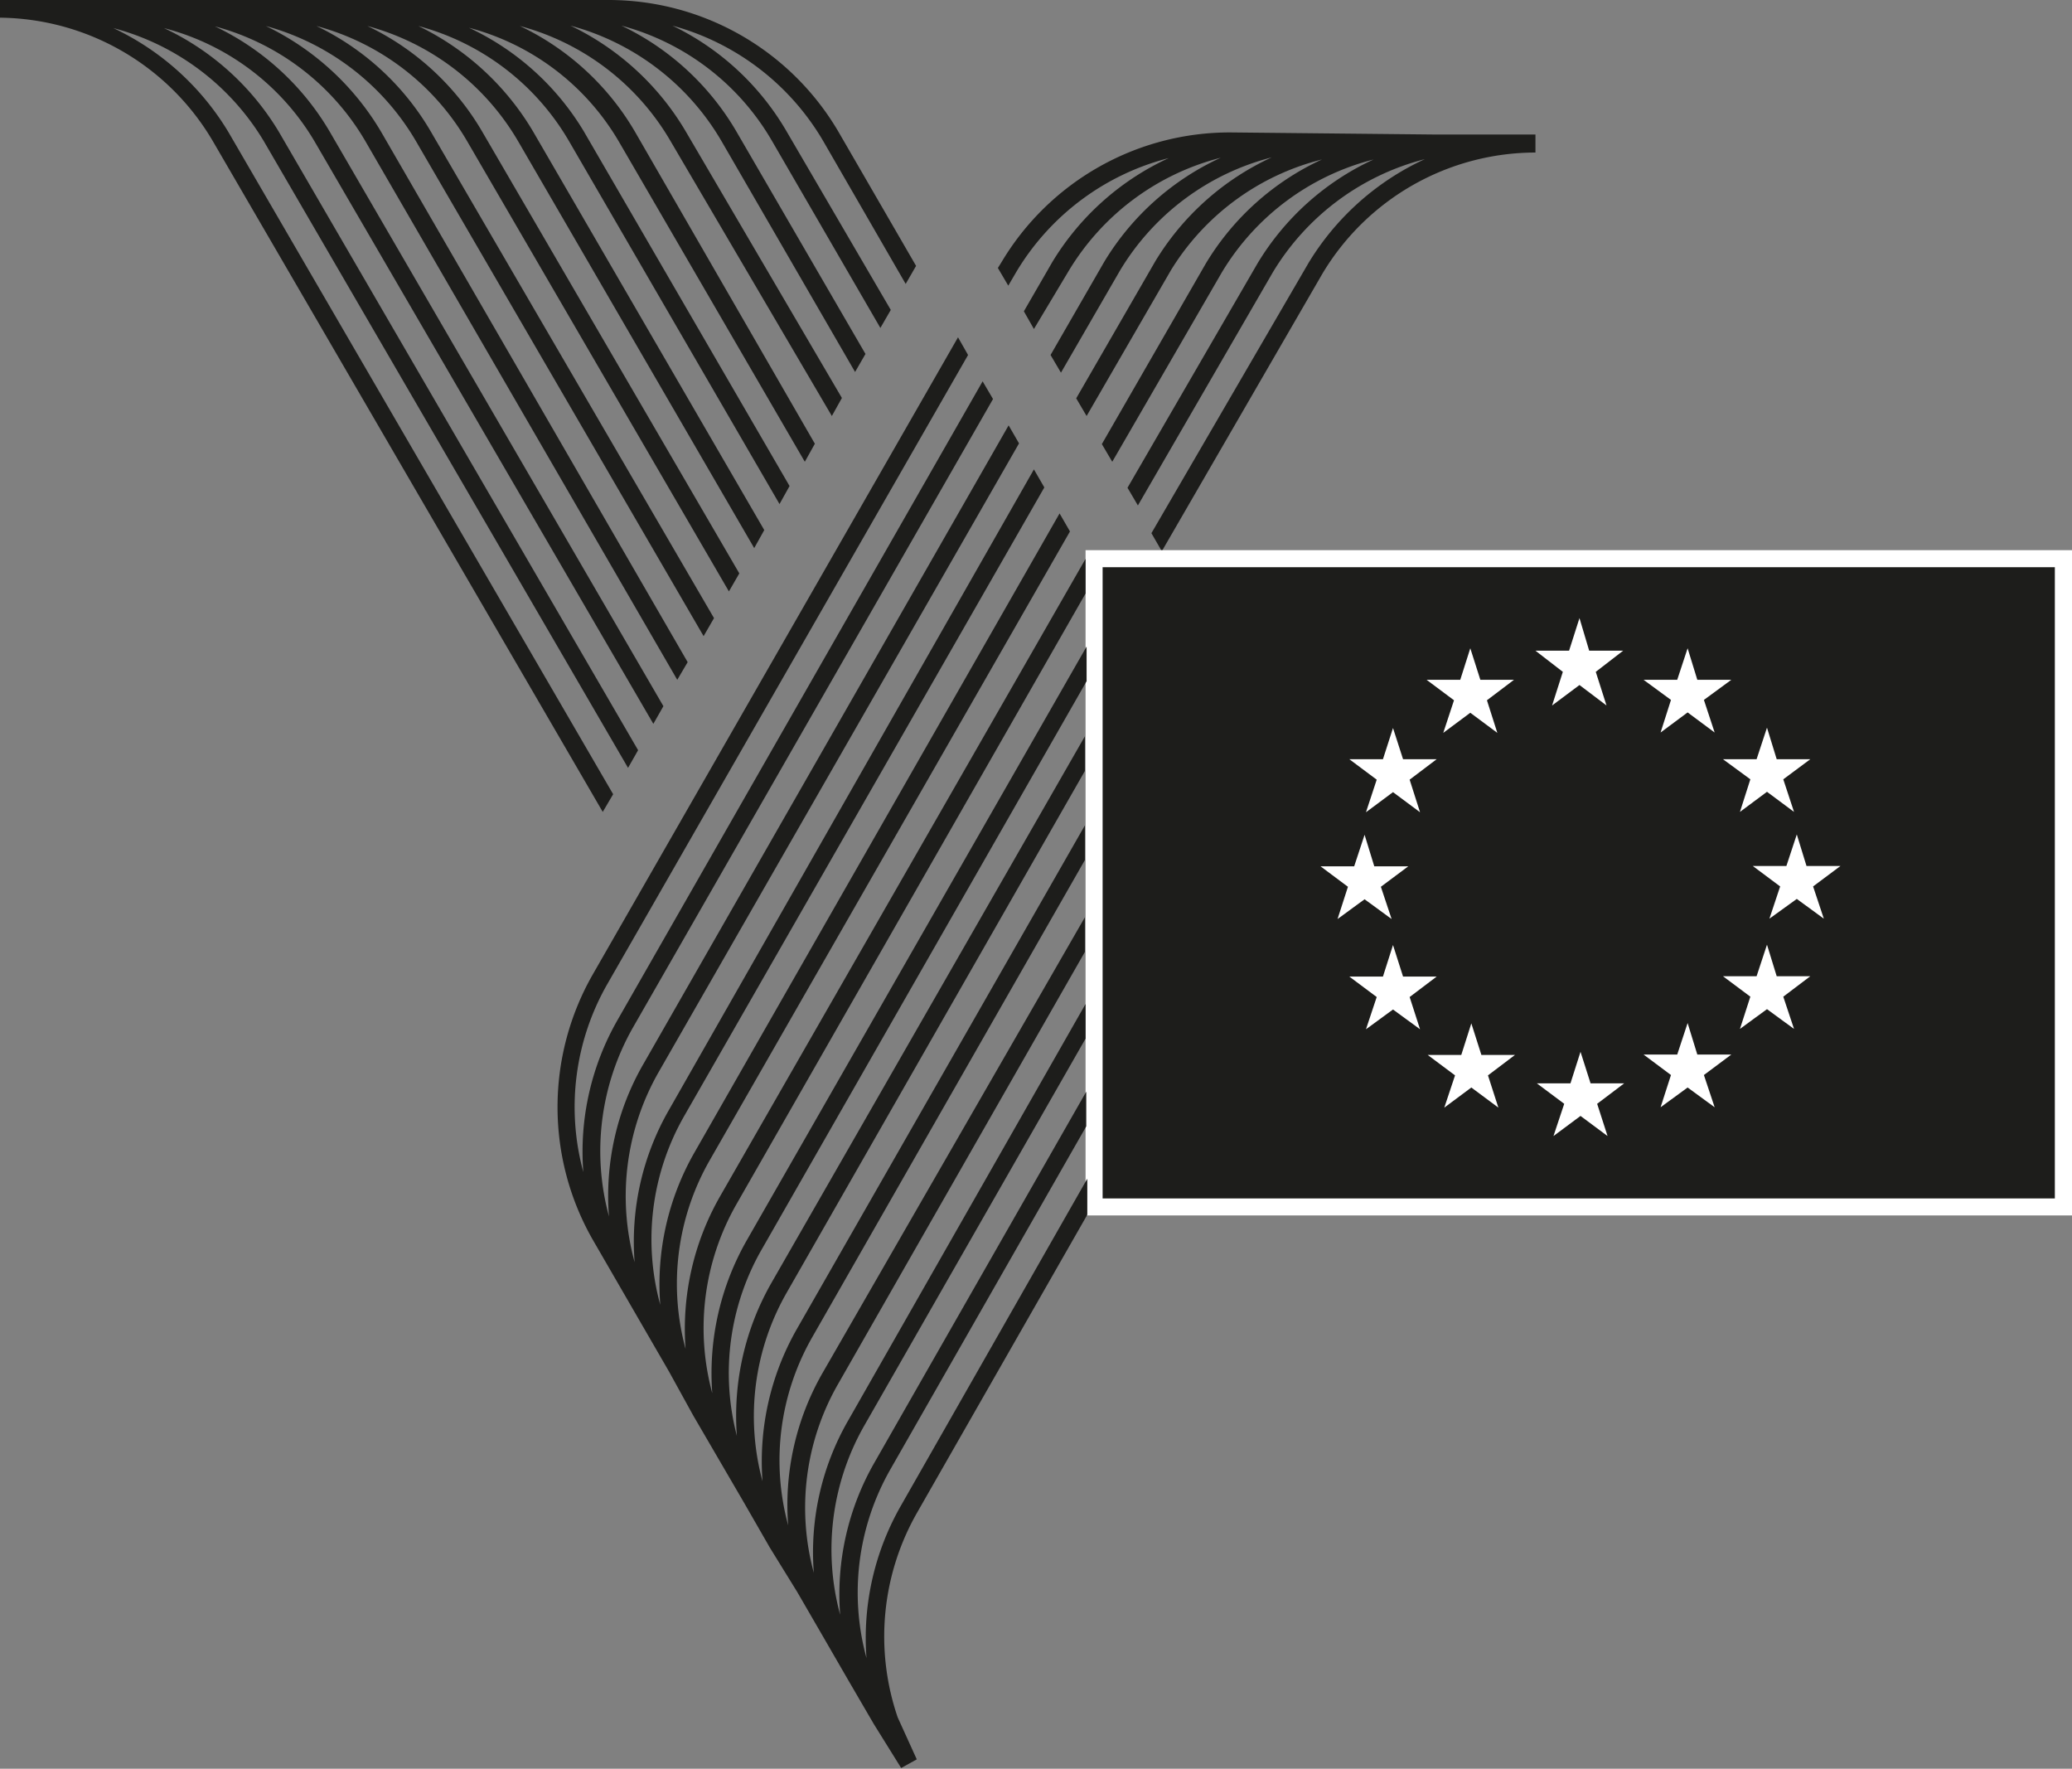 <svg xmlns="http://www.w3.org/2000/svg" viewBox="0 0 59.78 51.02"><rect x="0" y="0" width="59.78" height="51.02" fill="#808080" stroke="none"/><defs><style>.cls-1{fill:#1d1d1b;}.cls-2{fill:#fff;}</style></defs><g id="Layer_2" data-name="Layer 2"><g id="Layer_1-2" data-name="Layer 1"><path class="cls-1" d="M23.74,4.05l2.39,4.14.3-.52L24.19,3.8A7.69,7.69,0,0,0,17.6,0H0V.51A7.21,7.21,0,0,1,6.14,4.07L17.39,23.42l.3-.51L6.59,3.81a7.7,7.7,0,0,0-3.32-3A7.2,7.2,0,0,1,7.61,4.07L18.12,22.15l.29-.51L8.05,3.81a7.64,7.64,0,0,0-3.32-3A7.11,7.11,0,0,1,9.07,4.07l9.78,16.81.29-.51L9.52,3.81A7.64,7.64,0,0,0,6.2.76a7.17,7.17,0,0,1,4.34,3.31l9,15.54.3-.51L11,3.81A7.77,7.77,0,0,0,7.67.75,7.22,7.22,0,0,1,12,4.07L20.3,18.35l.3-.52-8.15-14A7.66,7.66,0,0,0,9.13.75a7.18,7.18,0,0,1,4.34,3.31l7.56,13,.3-.52L13.92,3.81A7.66,7.66,0,0,0,10.6.75a7.21,7.21,0,0,1,4.34,3.31l6.82,11.75.29-.52L15.39,3.81A7.77,7.77,0,0,0,12.07.75a7.17,7.17,0,0,1,4.34,3.31l6.08,10.48.29-.52L16.85,3.8a7.64,7.64,0,0,0-3.32-3,7.11,7.11,0,0,1,4.34,3.31l5.35,9.21.29-.52L18.32,3.8A7.64,7.64,0,0,0,15,.75a7.17,7.17,0,0,1,4.34,3.31L24,12l.29-.52L19.79,3.8A7.74,7.74,0,0,0,16.46.74a7.21,7.21,0,0,1,4.35,3.32l3.86,6.67.3-.52L21.25,3.8A7.66,7.66,0,0,0,17.93.74a7.16,7.16,0,0,1,4.34,3.32l3.13,5.4.3-.52-3-5.14A7.66,7.66,0,0,0,19.4.74a7.24,7.24,0,0,1,4.34,3.31"/><path class="cls-1" d="M37.75,7.59a7.68,7.68,0,0,1,3.36-3,7.21,7.21,0,0,0-4.39,3.27l-3.89,6.72-.3-.51,3.75-6.47a7.64,7.64,0,0,1,3.35-3,7.17,7.17,0,0,0-4.38,3.26l-3.16,5.46-.3-.51,3-5.21a7.64,7.64,0,0,1,3.35-3A7.15,7.15,0,0,0,33.78,7.8L31.35,12l-.3-.51,2.28-3.95a7.68,7.68,0,0,1,3.36-3,7.19,7.19,0,0,0-4.38,3.27l-1.7,2.94-.3-.51,1.55-2.69a7.66,7.66,0,0,1,3.36-3,7.2,7.2,0,0,0-4.39,3.27l-1,1.67-.29-.51.82-1.42a7.68,7.68,0,0,1,3.36-3,7.21,7.21,0,0,0-4.39,3.27l-.24.41-.3-.51h0l.1-.16a7.67,7.67,0,0,1,6.62-3.75l5.87.06h0l2.92,0h0v.52h0a7.17,7.17,0,0,0-6.15,3.5l-4.63,8-.3-.52Z"/><rect class="cls-1" x="31.81" y="16.36" width="27.47" height="18.22"/><path class="cls-2" d="M31.81,16.36H59.29V34.57H31.81Zm-.49,18.7H59.78V15.87H31.32Z"/><polygon class="cls-2" points="45.85 18.77 46.83 18.77 46.04 19.38 46.35 20.35 45.57 19.76 44.78 20.35 45.09 19.38 44.3 18.77 45.27 18.77 45.57 17.83 45.85 18.77"/><polygon class="cls-2" points="45.89 31.25 46.86 31.25 46.08 31.84 46.38 32.77 45.6 32.19 44.82 32.77 45.13 31.84 44.34 31.25 45.31 31.25 45.6 30.34 45.89 31.25"/><polygon class="cls-2" points="48.97 30.42 49.95 30.42 49.16 31.01 49.47 31.94 48.69 31.37 47.91 31.94 48.21 31.01 47.42 30.42 48.39 30.42 48.69 29.51 48.97 30.42"/><polygon class="cls-2" points="48.97 19.61 49.95 19.61 49.16 20.19 49.47 21.13 48.69 20.55 47.91 21.13 48.21 20.19 47.42 19.61 48.39 19.61 48.69 18.7 48.97 19.61"/><polygon class="cls-2" points="51.26 21.9 52.23 21.9 51.45 22.48 51.76 23.42 50.98 22.84 50.2 23.42 50.5 22.48 49.71 21.9 50.68 21.9 50.98 20.99 51.26 21.9"/><polygon class="cls-2" points="51.26 28.16 52.23 28.16 51.45 28.75 51.76 29.68 50.98 29.11 50.2 29.68 50.5 28.75 49.71 28.16 50.68 28.16 50.98 27.25 51.26 28.16"/><polygon class="cls-2" points="52.12 24.98 53.1 24.98 52.31 25.57 52.62 26.5 51.84 25.93 51.05 26.5 51.36 25.57 50.57 24.98 51.54 24.98 51.84 24.07 52.12 24.98"/><polygon class="cls-2" points="42.71 19.61 43.68 19.61 42.9 20.2 43.2 21.14 42.42 20.56 41.64 21.14 41.95 20.2 41.16 19.61 42.13 19.61 42.42 18.7 42.71 19.61"/><polygon class="cls-2" points="40.48 21.9 41.45 21.9 40.67 22.49 40.97 23.43 40.19 22.85 39.41 23.43 39.72 22.49 38.93 21.9 39.9 21.9 40.19 21 40.48 21.9"/><polygon class="cls-2" points="39.65 24.99 40.63 24.99 39.84 25.58 40.15 26.51 39.37 25.94 38.59 26.51 38.89 25.58 38.1 24.99 39.07 24.99 39.37 24.08 39.65 24.99"/><polygon class="cls-2" points="40.48 28.17 41.45 28.17 40.67 28.76 40.97 29.69 40.19 29.12 39.41 29.69 39.72 28.76 38.93 28.17 39.9 28.17 40.19 27.26 40.48 28.17"/><polygon class="cls-2" points="42.74 30.43 43.71 30.43 42.93 31.02 43.23 31.95 42.45 31.37 41.67 31.95 41.98 31.02 41.19 30.43 42.16 30.43 42.45 29.52 42.74 30.43"/><path class="cls-1" d="M25,47.86v0a.14.14,0,0,0,0,.06ZM23.5,45.31v0s0,0,0,0ZM22.76,44v0s0,0,0,0ZM22,42.75h0v0Zm-.74-1.27v0Zm-.74-1.28h0v0Zm-2.95-5.11ZM26,43.42a7.67,7.67,0,0,0-1,4.41,7.17,7.17,0,0,1,.68-5.43l5.66-9.91v-1l-6.1,10.68a7.64,7.64,0,0,0-1,4.41s0,0,0,.06v-.06a7.21,7.21,0,0,1,.68-5.43l6.4-11.19v-1l-6.84,12a7.62,7.62,0,0,0-1,4.41,7.17,7.17,0,0,1,.69-5.43l7.13-12.48v-1L23.74,39.59a7.64,7.64,0,0,0-1,4.41,7.15,7.15,0,0,1,.69-5.42l7.87-13.77v-1L23,38.32a7.7,7.7,0,0,0-1,4.41,7.18,7.18,0,0,1,.69-5.43l8.61-15.06v-1L22.26,37a7.73,7.73,0,0,0-1,4.42A7.17,7.17,0,0,1,22,36l9.35-16.35v-1l-9.8,17.12a7.73,7.73,0,0,0-1,4.42,7.2,7.2,0,0,1,.69-5.44L31.32,17.12v-1L20.78,34.5a7.7,7.7,0,0,0-1,4.41v0h0a7.17,7.17,0,0,1,.69-5.43l10.4-18.15-.3-.52L20.05,33.22a7.65,7.65,0,0,0-1,4.42h0a7.16,7.16,0,0,1,.68-5.43l10.4-18.15-.3-.52L19.31,32a7.62,7.62,0,0,0-1,4.41h0A7.21,7.21,0,0,1,19,30.93l10.4-18.14-.3-.52L18.57,30.68a7.6,7.6,0,0,0-1,4.41,7.21,7.21,0,0,1,.68-5.43l10.4-18.15-.3-.51L17.83,29.4a7.64,7.64,0,0,0-1,4.41h0a7.14,7.14,0,0,1,.69-5.42L27.93,10.24l-.29-.51L17.09,28.13a7.71,7.71,0,0,0,0,7.61l2.21,3.82h0L20,40.83h0l.74,1.27h0l.74,1.27h0l.73,1.27h0L23,45.92h0l.73,1.26h0l.74,1.28.74,1.27h0L26,51h0l.45-.25-.55-1.21a7.2,7.2,0,0,1,.55-5.89l4.92-8.61V34Z"/></g></g></svg>
